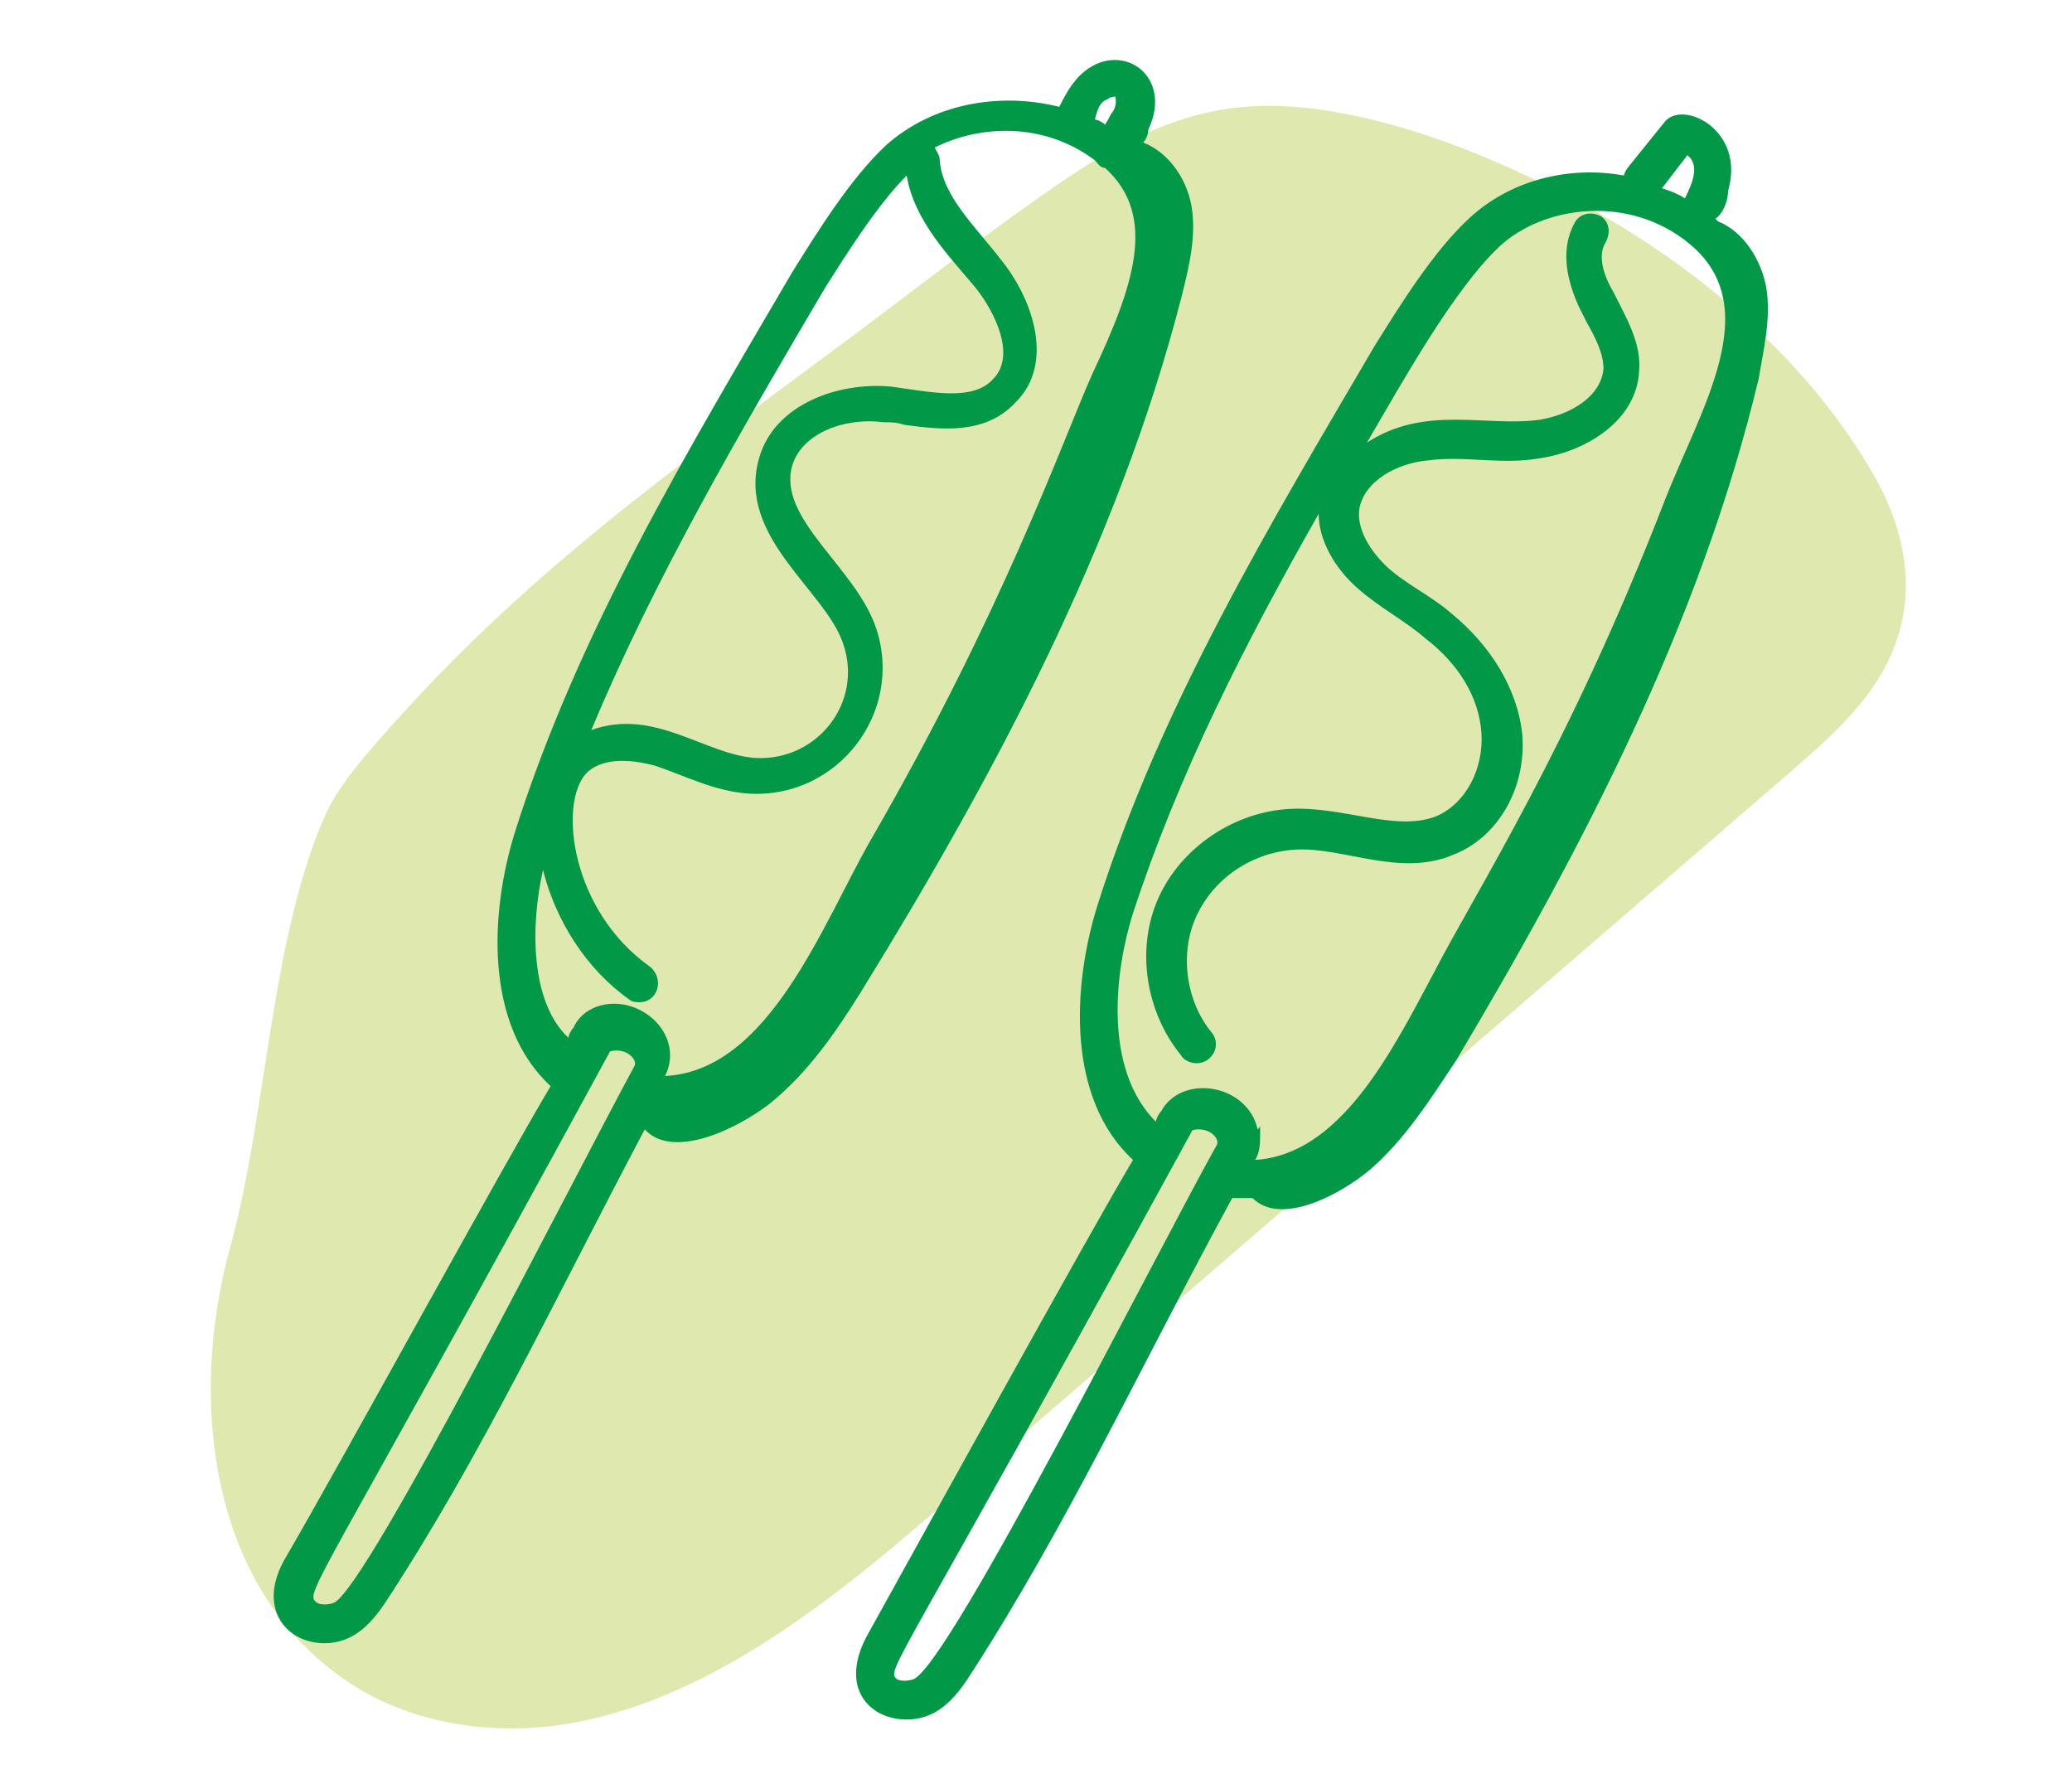 <?xml version="1.0" encoding="utf-8"?>
<svg xmlns="http://www.w3.org/2000/svg" fill="none" height="534" viewBox="0 0 622 534" width="622">
<path d="M106.32 505.973C125.245 517.928 150.403 521.493 174.334 516.627C200.336 511.339 223.704 497.81 244.117 483.059C266.159 467.13 285.873 448.856 306.144 431.358C328.052 412.448 349.959 393.537 371.868 374.628L503.316 261.168C514.356 251.638 525.413 242.121 536.439 232.578C545.461 224.769 554.717 216.717 561.435 207.37C576.694 186.142 574.262 163.283 562.573 142.736C542.208 106.931 506.419 76.776 466.385 56.7C445.998 46.477 423.045 37.249 399.279 33.351C385.504 31.093 371.428 30.945 357.574 35.007C343.772 39.052 331.575 45.847 320.089 53.628C296.639 69.509 274.537 87.072 251.939 103.83C199.411 142.781 156.865 173.013 115 220.668C108.151 228.465 101.2 236.416 97.288 245.439C81.088 282.8 80.128 334.436 69.072 374.462C56.691 419.284 62.056 477.91 106.32 505.973Z" fill="#DFE8AE"/>
<path d="M85.903 467.213C76.742 482.482 85.903 493.169 97.355 493.169C105.752 493.169 111.096 487.825 115.677 480.955C144.686 436.676 166.062 390.871 193.545 338.959C201.943 348.12 221.028 338.959 230.953 331.325C242.404 322.164 250.802 309.949 258.436 297.734C298.897 232.08 335.541 163.373 354.627 89.321C356.917 80.16 359.207 70.999 357.68 61.838C356.153 53.44 350.81 45.806 343.175 42.752C343.939 41.989 344.702 40.462 344.702 38.935C352.336 22.904 337.068 12.216 325.617 21.377C321.8 24.43 319.509 29.011 317.983 32.065C299.66 27.484 279.812 31.301 266.07 43.516C255.382 53.44 245.458 69.472 237.824 81.687C206.523 135.126 173.696 189.329 154.611 249.639C146.977 274.068 145.45 307.659 165.299 325.981C151.557 348.883 101.935 439.73 85.903 467.213ZM332.487 29.774C333.251 29.011 334.778 29.011 334.778 29.011C334.778 29.011 335.541 31.301 334.014 33.591C333.251 34.355 333.251 35.118 331.724 37.408C330.961 36.645 329.434 35.882 328.67 35.882C329.434 32.828 330.197 30.538 332.487 29.774ZM247.748 86.267C253.092 77.87 263.016 61.838 272.177 52.677C274.468 66.418 285.156 77.106 292.79 86.267C298.897 93.901 305.004 106.88 298.134 113.75C292.026 120.621 279.048 117.567 267.597 116.041C251.565 114.514 232.48 121.385 227.899 137.416C221.028 161.082 247.748 177.114 253.092 193.146C259.199 210.705 245.458 228.263 227.136 227.5C211.867 226.736 196.599 212.231 177.513 219.102C196.599 173.297 222.555 129.019 247.748 86.267ZM163.009 261.09C166.826 276.359 175.987 290.863 188.965 300.025C189.728 300.788 191.255 300.788 192.018 300.788C197.362 300.788 199.653 293.917 195.072 290.1C171.406 273.305 167.589 241.241 175.987 232.08C182.094 225.973 193.545 229.027 196.599 229.79C205.76 232.844 214.158 237.424 224.845 238.188C251.565 239.714 271.414 213.758 263.016 188.565C256.909 170.243 233.243 155.738 237.824 139.707C240.877 129.782 253.855 125.202 265.307 126.728C267.597 126.728 269.124 126.728 271.414 127.492C282.865 129.019 295.843 130.546 305.004 120.621C316.456 109.17 310.348 90.084 300.424 77.87C292.79 67.945 282.865 58.784 282.102 48.096C282.102 46.569 281.338 45.806 280.575 44.279C294.317 37.408 313.402 36.645 328.67 48.096C329.434 48.86 330.197 50.387 331.724 50.387C347.756 64.891 340.122 86.267 327.907 112.224C318.746 132.836 301.187 183.221 261.49 251.929C246.985 277.122 230.953 321.4 199.653 322.927C203.47 315.293 199.653 306.895 192.018 303.078C184.384 299.261 175.223 301.551 172.17 308.422C171.406 309.186 170.643 310.712 170.643 311.476C159.191 300.788 159.191 277.885 163.009 261.09ZM182.857 316.056C182.857 315.293 184.384 315.293 185.148 315.293C188.965 315.293 191.255 318.347 190.492 319.873C170.643 356.517 111.096 474.847 100.408 480.955C98.881 481.718 95.828 481.718 95.064 480.955C91.247 477.901 94.301 478.664 182.857 316.056Z" fill="#019847"/>
<path d="M530.212 86.267C528.685 77.87 523.342 69.472 515.707 66.418L514.944 65.655C517.234 64.128 518.761 60.311 518.761 57.257C524.105 38.935 505.019 29.774 499.676 36.645C487.461 51.913 488.224 50.386 487.461 52.677C470.666 49.623 453.107 54.204 440.892 65.655C430.204 75.579 420.28 91.611 412.646 103.826C381.346 157.265 348.519 211.468 329.433 271.778C321.799 296.207 320.272 329.798 340.121 348.12C325.616 372.549 275.994 462.633 260.726 490.116C251.564 506.147 260.726 516.072 272.177 516.072C280.574 516.072 285.918 510.728 290.499 503.857C320.272 458.052 341.648 411.484 369.894 359.571H373.711H376.002C384.399 367.969 401.958 358.808 411.119 351.173C421.807 342.012 429.441 329.798 437.075 318.346C475.246 254.219 510.363 187.038 527.922 113.75C529.449 104.589 531.739 95.428 530.212 86.267ZM506.546 46.569C510.363 49.623 508.073 54.967 505.783 59.547C503.493 58.021 501.202 57.257 498.912 56.494L506.546 46.569ZM340.121 274.068C353.863 232.08 373.711 193.146 395.851 154.211C395.851 161.846 400.431 170.243 407.302 176.351C414.173 182.458 421.807 186.275 427.914 191.619C437.839 199.253 443.946 209.178 444.709 219.865C445.473 230.553 440.129 241.241 430.968 245.058C418.753 249.639 403.485 242.005 387.453 242.768C370.658 243.531 354.626 254.219 347.755 269.488C340.884 284.756 343.938 303.841 354.626 316.82C355.389 318.346 357.68 319.11 359.207 319.11C363.787 319.11 366.841 313.766 363.787 309.949C356.153 300.788 353.863 286.283 359.207 274.832C364.55 263.38 376.002 255.746 388.98 254.983C403.485 254.219 420.28 263.38 436.312 256.51C450.053 251.166 458.451 235.897 456.924 219.865C455.397 206.887 447.763 193.909 435.548 183.985C429.441 178.641 421.043 174.824 415.7 169.48C410.356 164.136 407.302 158.029 408.065 152.685C409.592 144.287 419.517 138.943 428.678 138.18C440.129 136.653 450.817 139.706 463.031 137.416C476.773 135.126 491.278 125.965 492.041 111.46C492.805 103.062 488.224 95.428 484.407 87.794C482.117 83.977 479.063 77.106 482.117 72.526C483.644 69.472 482.88 66.418 480.59 64.891C477.536 63.365 474.483 64.128 472.956 66.418C465.322 79.396 476.01 95.428 476.01 96.192C479.063 101.536 481.354 106.116 481.354 110.697C480.59 119.094 471.429 124.438 462.268 125.965C446.236 128.255 427.914 121.384 410.356 132.836C421.043 114.514 436.312 87.031 450.053 74.052C463.031 61.838 488.988 58.021 507.31 73.289C530.212 92.374 510.363 122.911 499.676 150.394C470.666 225.209 443.183 267.197 430.204 292.39C417.226 316.82 401.958 346.593 376.765 348.12C378.292 345.83 378.292 342.776 378.292 339.722C378.292 338.959 378.292 338.195 378.292 337.432C378.292 338.195 378.292 338.195 377.529 338.959C374.475 325.217 354.626 322.164 348.519 333.615C347.755 334.378 346.992 335.905 346.992 336.669C330.96 320.637 334.777 290.863 340.121 274.068ZM274.467 503.857C272.94 504.621 269.887 504.621 269.123 503.857C266.069 500.803 269.123 501.567 357.68 339.722C357.68 338.959 359.207 338.959 359.97 338.959C363.787 338.959 366.077 342.012 365.314 343.539C346.992 376.366 285.918 497.75 274.467 503.857Z" fill="#019847"/>
</svg>